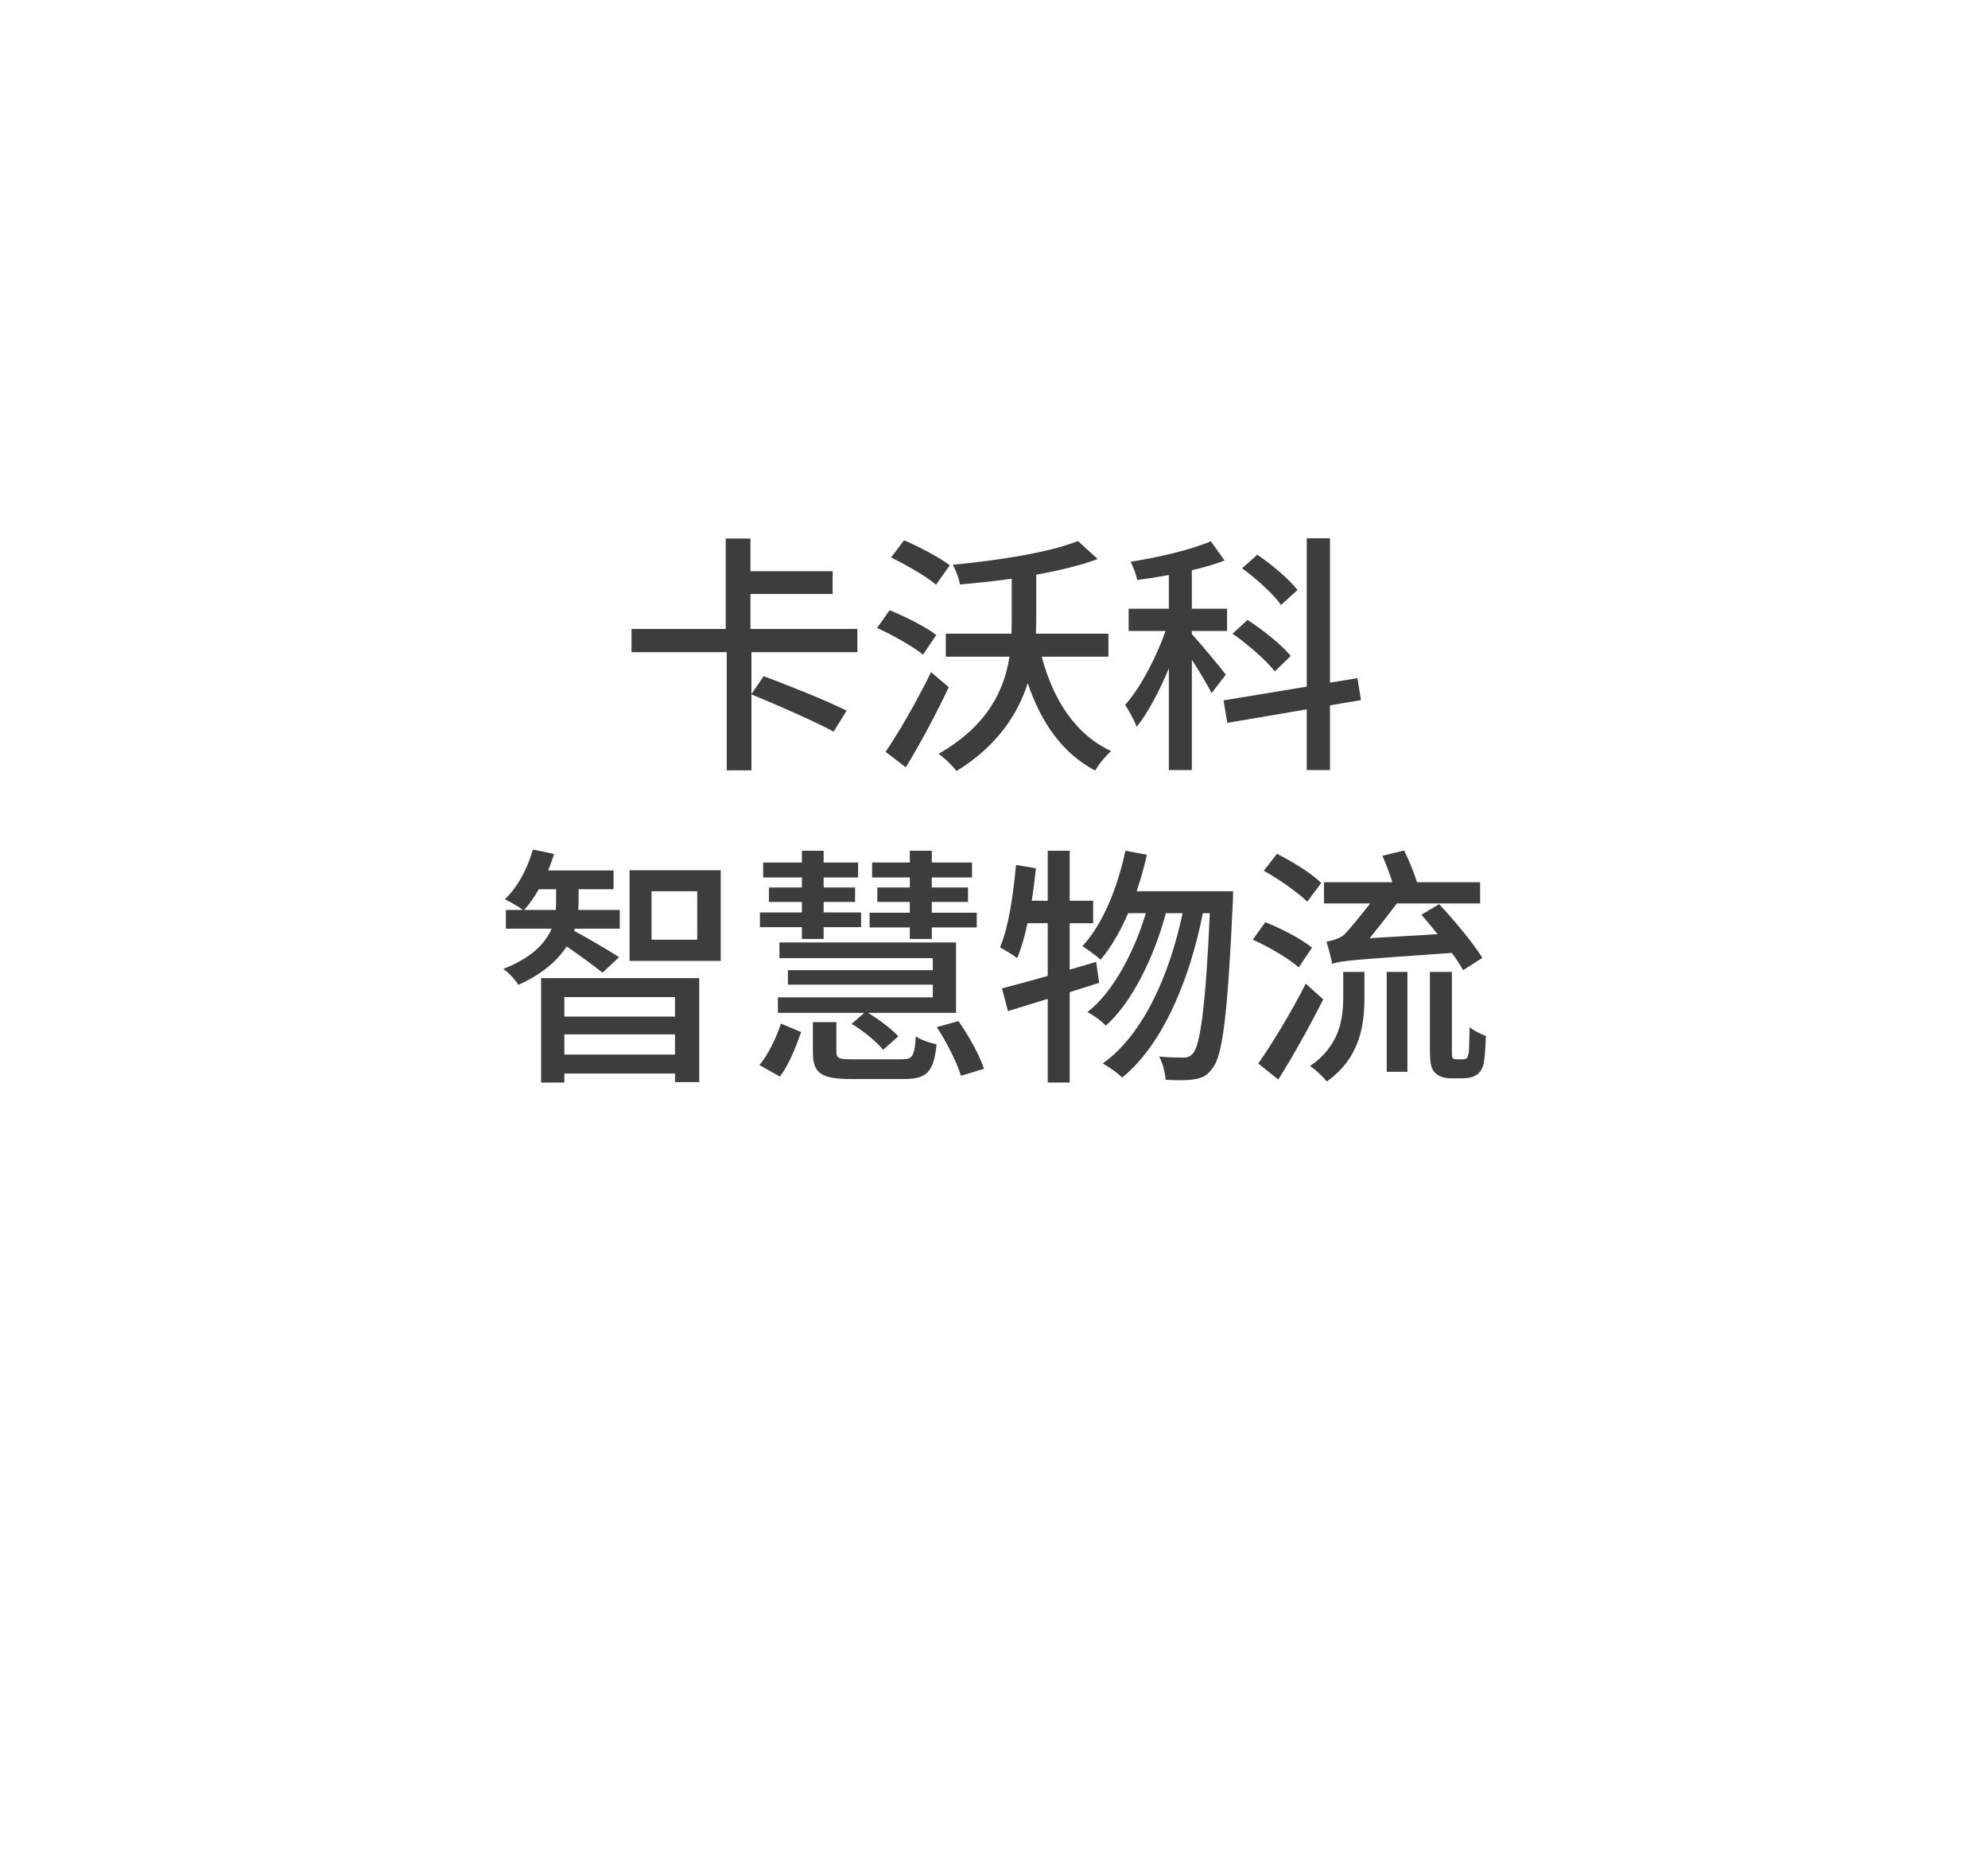 <svg xmlns="http://www.w3.org/2000/svg" xmlns:xlink="http://www.w3.org/1999/xlink" fill="none" version="1.1" width="191" height="179" viewBox="0 0 191 179"><defs><filter id="master_svg0_2_08706" filterUnits="objectBoundingBox" color-interpolation-filters="sRGB" x="-0.114" y="-0.087" width="1.268" height="1.268"><feFlood flood-opacity="0" result="BackgroundImageFix"/><feColorMatrix in="SourceAlpha" type="matrix" values="0 0 0 0 0 0 0 0 0 0 0 0 0 0 0 0 0 0 127 0"/><feOffset dy="7" dx="3"/><feGaussianBlur stdDeviation="5"/><feColorMatrix type="matrix" values="0 0 0 0 0 0 0 0 0 0 0 0 0 0 0 0 0 0 0.3 0"/><feBlend mode="normal" in2="BackgroundImageFix" result="effect1_dropShadow"/><feBlend mode="normal" in="SourceGraphic" in2="effect1_dropShadow" result="shape"/><feColorMatrix in="SourceAlpha" type="matrix" result="hardAlpha" values="0 0 0 0 0 0 0 0 0 0 0 0 0 0 0 0 0 0 127 0"/><feOffset dy="4" dx="0"/><feGaussianBlur stdDeviation="35"/><feComposite in2="hardAlpha" operator="arithmetic" k2="-1" k3="1"/><feColorMatrix type="matrix" values="0 0 0 0 0 0 0 0 0 0 0 0 0 0 0 0 0 0 0.13 0"/><feBlend mode="normal" in2="shape" result="effect2_innerShadow"/></filter></defs><g><g filter="url(#master_svg0_2_08706)"><ellipse cx="95.5" cy="82.5" rx="74.5" ry="74.5" fill="#FFFFFF" fill-opacity="1"/></g><g><ellipse cx="95.5" cy="82.9" rx="65.735" ry="66.089" fill="#FFFFFF" fill-opacity="1"/></g><g><path d="M69.724,51.744L69.724,60.432L60.676,60.432L60.676,62.664L69.82,62.664L69.82,74.016L72.196,74.016L72.196,66.72C74.716,67.752,78.316,69.336,80.092,70.296L81.34,68.28C79.468,67.344,75.82,65.88,73.372,64.968L72.196,66.696L72.196,62.664L82.372,62.664L82.372,60.432L72.1,60.432L72.1,57.072L79.996,57.072L79.996,54.888L72.1,54.888L72.1,51.744L69.724,51.744ZM85.612,53.568C87.1,54.288,89.02,55.392,89.932,56.184L91.252,54.312C90.268,53.568,88.324,52.536,86.86,51.912L85.612,53.568ZM84.268,60.336C85.78,61.032,87.724,62.112,88.684,62.904L89.956,61.008C88.948,60.24,86.956,59.232,85.468,58.632L84.268,60.336ZM85.084,72.24L87.028,73.728C88.42,71.448,89.956,68.568,91.156,66.024L89.452,64.584C88.108,67.344,86.332,70.416,85.084,72.24ZM103.564,51.984C100.828,53.088,95.86,53.856,91.54,54.264C91.828,54.768,92.14,55.608,92.236,56.16C93.82,56.016,95.524,55.848,97.204,55.608L97.204,59.616L97.18,60.888L90.868,60.888L90.868,63.096L96.988,63.096C96.508,66.192,94.972,69.696,90.172,72.432C90.748,72.816,91.54,73.608,91.9,74.088C95.884,71.616,97.804,68.568,98.74,65.64C100.036,69.456,102.076,72.384,105.22,74.04C105.556,73.44,106.252,72.6,106.756,72.168C103.324,70.584,101.188,67.248,100.084,63.096L106.492,63.096L106.492,60.888L99.532,60.888L99.556,59.64L99.556,55.224C101.74,54.816,103.804,54.336,105.46,53.712L103.564,51.984ZM119.332,54.6C120.724,55.608,122.356,57.096,123.076,58.128L124.66,56.688C123.868,55.656,122.188,54.24,120.796,53.304L119.332,54.6ZM118.42,60.888C119.908,61.92,121.66,63.456,122.476,64.512L124.012,63.024C123.172,61.992,121.348,60.528,119.86,59.568L118.42,60.888ZM116.332,52.008C114.436,52.824,111.34,53.544,108.628,53.976C108.868,54.456,109.18,55.224,109.252,55.728C110.236,55.608,111.268,55.44,112.3,55.248L112.3,58.488L108.436,58.488L108.436,60.624L111.988,60.624C111.076,63.192,109.564,66.096,108.1,67.728C108.46,68.28,108.988,69.216,109.204,69.84C110.308,68.472,111.388,66.408,112.3,64.224L112.3,73.992L114.508,73.992L114.508,63.384C115.228,64.512,116.044,65.856,116.404,66.6L117.772,64.824C117.292,64.176,115.18,61.632,114.508,60.936L114.508,60.624L117.892,60.624L117.892,58.488L114.508,58.488L114.508,54.792C115.66,54.528,116.74,54.216,117.652,53.856L116.332,52.008ZM117.556,67.296L117.916,69.456L125.548,68.16L125.548,73.992L127.78,73.992L127.78,67.776L130.756,67.272L130.42,65.16L127.78,65.592L127.78,51.72L125.548,51.72L125.548,65.976L117.556,67.296ZM62.596,85.632L66.988,85.632L66.988,90.288L62.596,90.288L62.596,85.632ZM60.484,83.616L60.484,92.328L69.244,92.328L69.244,83.616L60.484,83.616ZM54.22,99.384L64.852,99.384L64.852,101.328L54.22,101.328L54.22,99.384ZM54.22,97.68L54.22,95.808L64.852,95.808L64.852,97.68L54.22,97.68ZM51.988,93.984L51.988,104.016L54.22,104.016L54.22,103.152L64.852,103.152L64.852,103.968L67.18,103.968L67.18,93.984L51.988,93.984ZM53.428,85.44L53.428,86.688L53.404,87.432L50.356,87.432C50.86,86.88,51.34,86.184,51.772,85.44L53.428,85.44ZM51.196,81.624C50.692,83.424,49.756,85.224,48.508,86.4C48.988,86.64,49.828,87.12,50.236,87.432L48.604,87.432L48.604,89.232L52.996,89.232C52.42,90.576,51.172,91.992,48.364,93.096C48.868,93.456,49.516,94.152,49.804,94.632C52.18,93.552,53.596,92.256,54.436,90.936C55.612,91.728,57.172,92.88,57.892,93.456L59.476,91.968C58.804,91.512,56.116,89.928,55.156,89.448L55.228,89.232L59.548,89.232L59.548,87.432L55.564,87.432L55.588,86.736L55.588,85.44L58.948,85.44L58.948,83.64L52.66,83.64C52.876,83.136,53.068,82.584,53.236,82.056L51.196,81.624ZM78.1,98.208L78.1,101.088C78.1,103.128,78.868,103.68,81.844,103.68C82.444,103.68,86.14,103.68,86.788,103.68C89.044,103.68,89.716,103.032,89.98,100.344C89.38,100.224,88.468,99.912,87.988,99.576C87.868,101.52,87.676,101.784,86.596,101.784C85.732,101.784,82.636,101.784,82.012,101.784C80.596,101.784,80.356,101.712,80.356,101.064L80.356,98.208L78.1,98.208ZM90.004,98.688C90.964,100.152,91.948,102.12,92.332,103.368L94.54,102.696C94.132,101.424,93.076,99.528,92.092,98.112L90.004,98.688ZM75.028,98.352C74.596,99.672,73.828,101.304,72.964,102.336L74.932,103.44C75.796,102.312,76.492,100.536,76.972,99.168L75.028,98.352ZM75.7,93.216L75.7,94.608L89.62,94.608L89.62,95.832L74.74,95.832L74.74,97.32L83.044,97.32L81.82,98.376C82.948,99.048,84.244,100.104,84.844,100.872L86.308,99.576C85.684,98.88,84.46,97.968,83.404,97.32L91.852,97.32L91.852,90.552L74.884,90.552L74.884,92.064L89.62,92.064L89.62,93.216L75.7,93.216ZM73.012,87.672L73.012,89.088L77.044,89.088L77.044,90.216L79.132,90.216L79.132,89.088L82.732,89.088L82.732,87.672L79.132,87.672L79.132,86.664L82.156,86.664L82.156,85.272L79.132,85.272L79.132,84.312L82.444,84.312L82.444,82.872L79.132,82.872L79.132,81.744L77.044,81.744L77.044,82.872L73.324,82.872L73.324,84.312L77.044,84.312L77.044,85.272L73.876,85.272L73.876,86.664L77.044,86.664L77.044,87.672L73.012,87.672ZM87.412,81.744L87.412,82.872L83.788,82.872L83.788,84.312L87.412,84.312L87.412,85.272L84.292,85.272L84.292,86.664L87.412,86.664L87.412,87.696L83.548,87.696L83.548,89.112L87.412,89.112L87.412,90.216L89.524,90.216L89.524,89.112L93.844,89.112L93.844,87.696L89.524,87.696L89.524,86.664L93.004,86.664L93.004,85.272L89.524,85.272L89.524,84.312L93.388,84.312L93.388,82.872L89.524,82.872L89.524,81.744L87.412,81.744ZM108.124,81.744C107.356,85.344,105.964,88.776,103.996,90.912C104.5,91.224,105.364,91.872,105.748,92.208C106.756,91.008,107.644,89.472,108.388,87.744L110.092,87.744C108.964,91.464,106.972,95.304,104.476,97.248C105.1,97.56,105.82,98.112,106.252,98.544C108.82,96.264,110.932,91.8,112.012,87.744L113.62,87.744C112.372,93.624,109.876,99.384,105.94,102.192C106.588,102.528,107.38,103.104,107.812,103.536C111.748,100.368,114.34,93.984,115.564,87.744L116.236,87.744C115.828,96.912,115.3,100.368,114.628,101.208C114.34,101.52,114.1,101.616,113.716,101.616C113.26,101.616,112.372,101.616,111.364,101.52C111.724,102.144,111.94,103.08,111.988,103.752C113.044,103.8,114.076,103.824,114.724,103.704C115.492,103.584,115.996,103.368,116.5,102.624C117.46,101.448,117.94,97.608,118.444,86.736C118.468,86.424,118.468,85.632,118.468,85.632L109.204,85.632C109.588,84.504,109.924,83.328,110.188,82.128L108.124,81.744ZM97.612,83.112C97.348,86.016,96.916,89.04,96.076,91.032C96.532,91.272,97.372,91.776,97.732,92.064C98.116,91.128,98.452,89.976,98.716,88.704L100.66,88.704L100.66,93.768C99.004,94.248,97.468,94.656,96.268,94.968L96.844,97.152L100.66,95.976L100.66,104.016L102.772,104.016L102.772,95.328L105.604,94.44L105.316,92.424L102.772,93.168L102.772,88.704L105.028,88.704L105.028,86.544L102.772,86.544L102.772,81.744L100.66,81.744L100.66,86.544L99.124,86.544C99.292,85.512,99.412,84.48,99.532,83.424L97.612,83.112ZM133.228,93.384L133.228,102.984L135.22,102.984L135.22,93.384L133.228,93.384ZM129.052,93.384L129.052,95.736C129.052,97.872,128.74,100.464,125.86,102.432C126.388,102.768,127.132,103.464,127.468,103.92C130.708,101.616,131.092,98.424,131.092,95.808L131.092,93.384L129.052,93.384ZM137.38,93.384L137.38,100.776C137.38,102.312,137.524,102.744,137.908,103.104C138.268,103.464,138.844,103.608,139.348,103.608C139.636,103.608,140.236,103.608,140.572,103.608C140.98,103.608,141.508,103.512,141.796,103.32C142.156,103.104,142.372,102.792,142.516,102.312C142.636,101.856,142.732,100.608,142.756,99.528C142.252,99.36,141.58,99.024,141.196,98.688C141.172,99.792,141.148,100.68,141.124,101.064C141.052,101.424,141.004,101.616,140.908,101.688C140.812,101.76,140.644,101.784,140.476,101.784C140.308,101.784,140.068,101.784,139.924,101.784C139.78,101.784,139.66,101.76,139.588,101.688C139.492,101.592,139.492,101.352,139.492,100.92L139.492,93.384L137.38,93.384ZM121.42,83.664C122.884,84.48,124.708,85.752,125.596,86.64L126.94,84.84C126.028,83.928,124.156,82.776,122.692,82.032L121.42,83.664ZM120.364,90.288C121.924,90.984,123.844,92.112,124.78,92.952L126.052,91.056C125.068,90.24,123.1,89.208,121.564,88.608L120.364,90.288ZM120.892,102.192L122.812,103.728C124.252,101.448,125.86,98.544,127.132,96.024L125.452,94.512C124.06,97.272,122.164,100.368,120.892,102.192ZM132.82,82.224C133.156,82.992,133.516,83.952,133.78,84.768L127.204,84.768L127.204,86.808L131.644,86.808C130.708,88.008,129.58,89.376,129.172,89.784C128.692,90.216,127.924,90.384,127.444,90.48C127.612,90.984,127.9,92.088,127.996,92.616C128.788,92.304,129.964,92.232,139.492,91.56C139.948,92.184,140.308,92.76,140.572,93.216L142.42,92.04C141.556,90.624,139.732,88.44,138.268,86.88L136.564,87.888C137.068,88.464,137.596,89.112,138.124,89.76L131.596,90.144C132.412,89.136,133.372,87.912,134.212,86.808L142.204,86.808L142.204,84.768L136.132,84.768C135.868,83.856,135.364,82.656,134.908,81.72L132.82,82.224Z" fill="#3D3D3D" fill-opacity="1"/></g></g></svg>